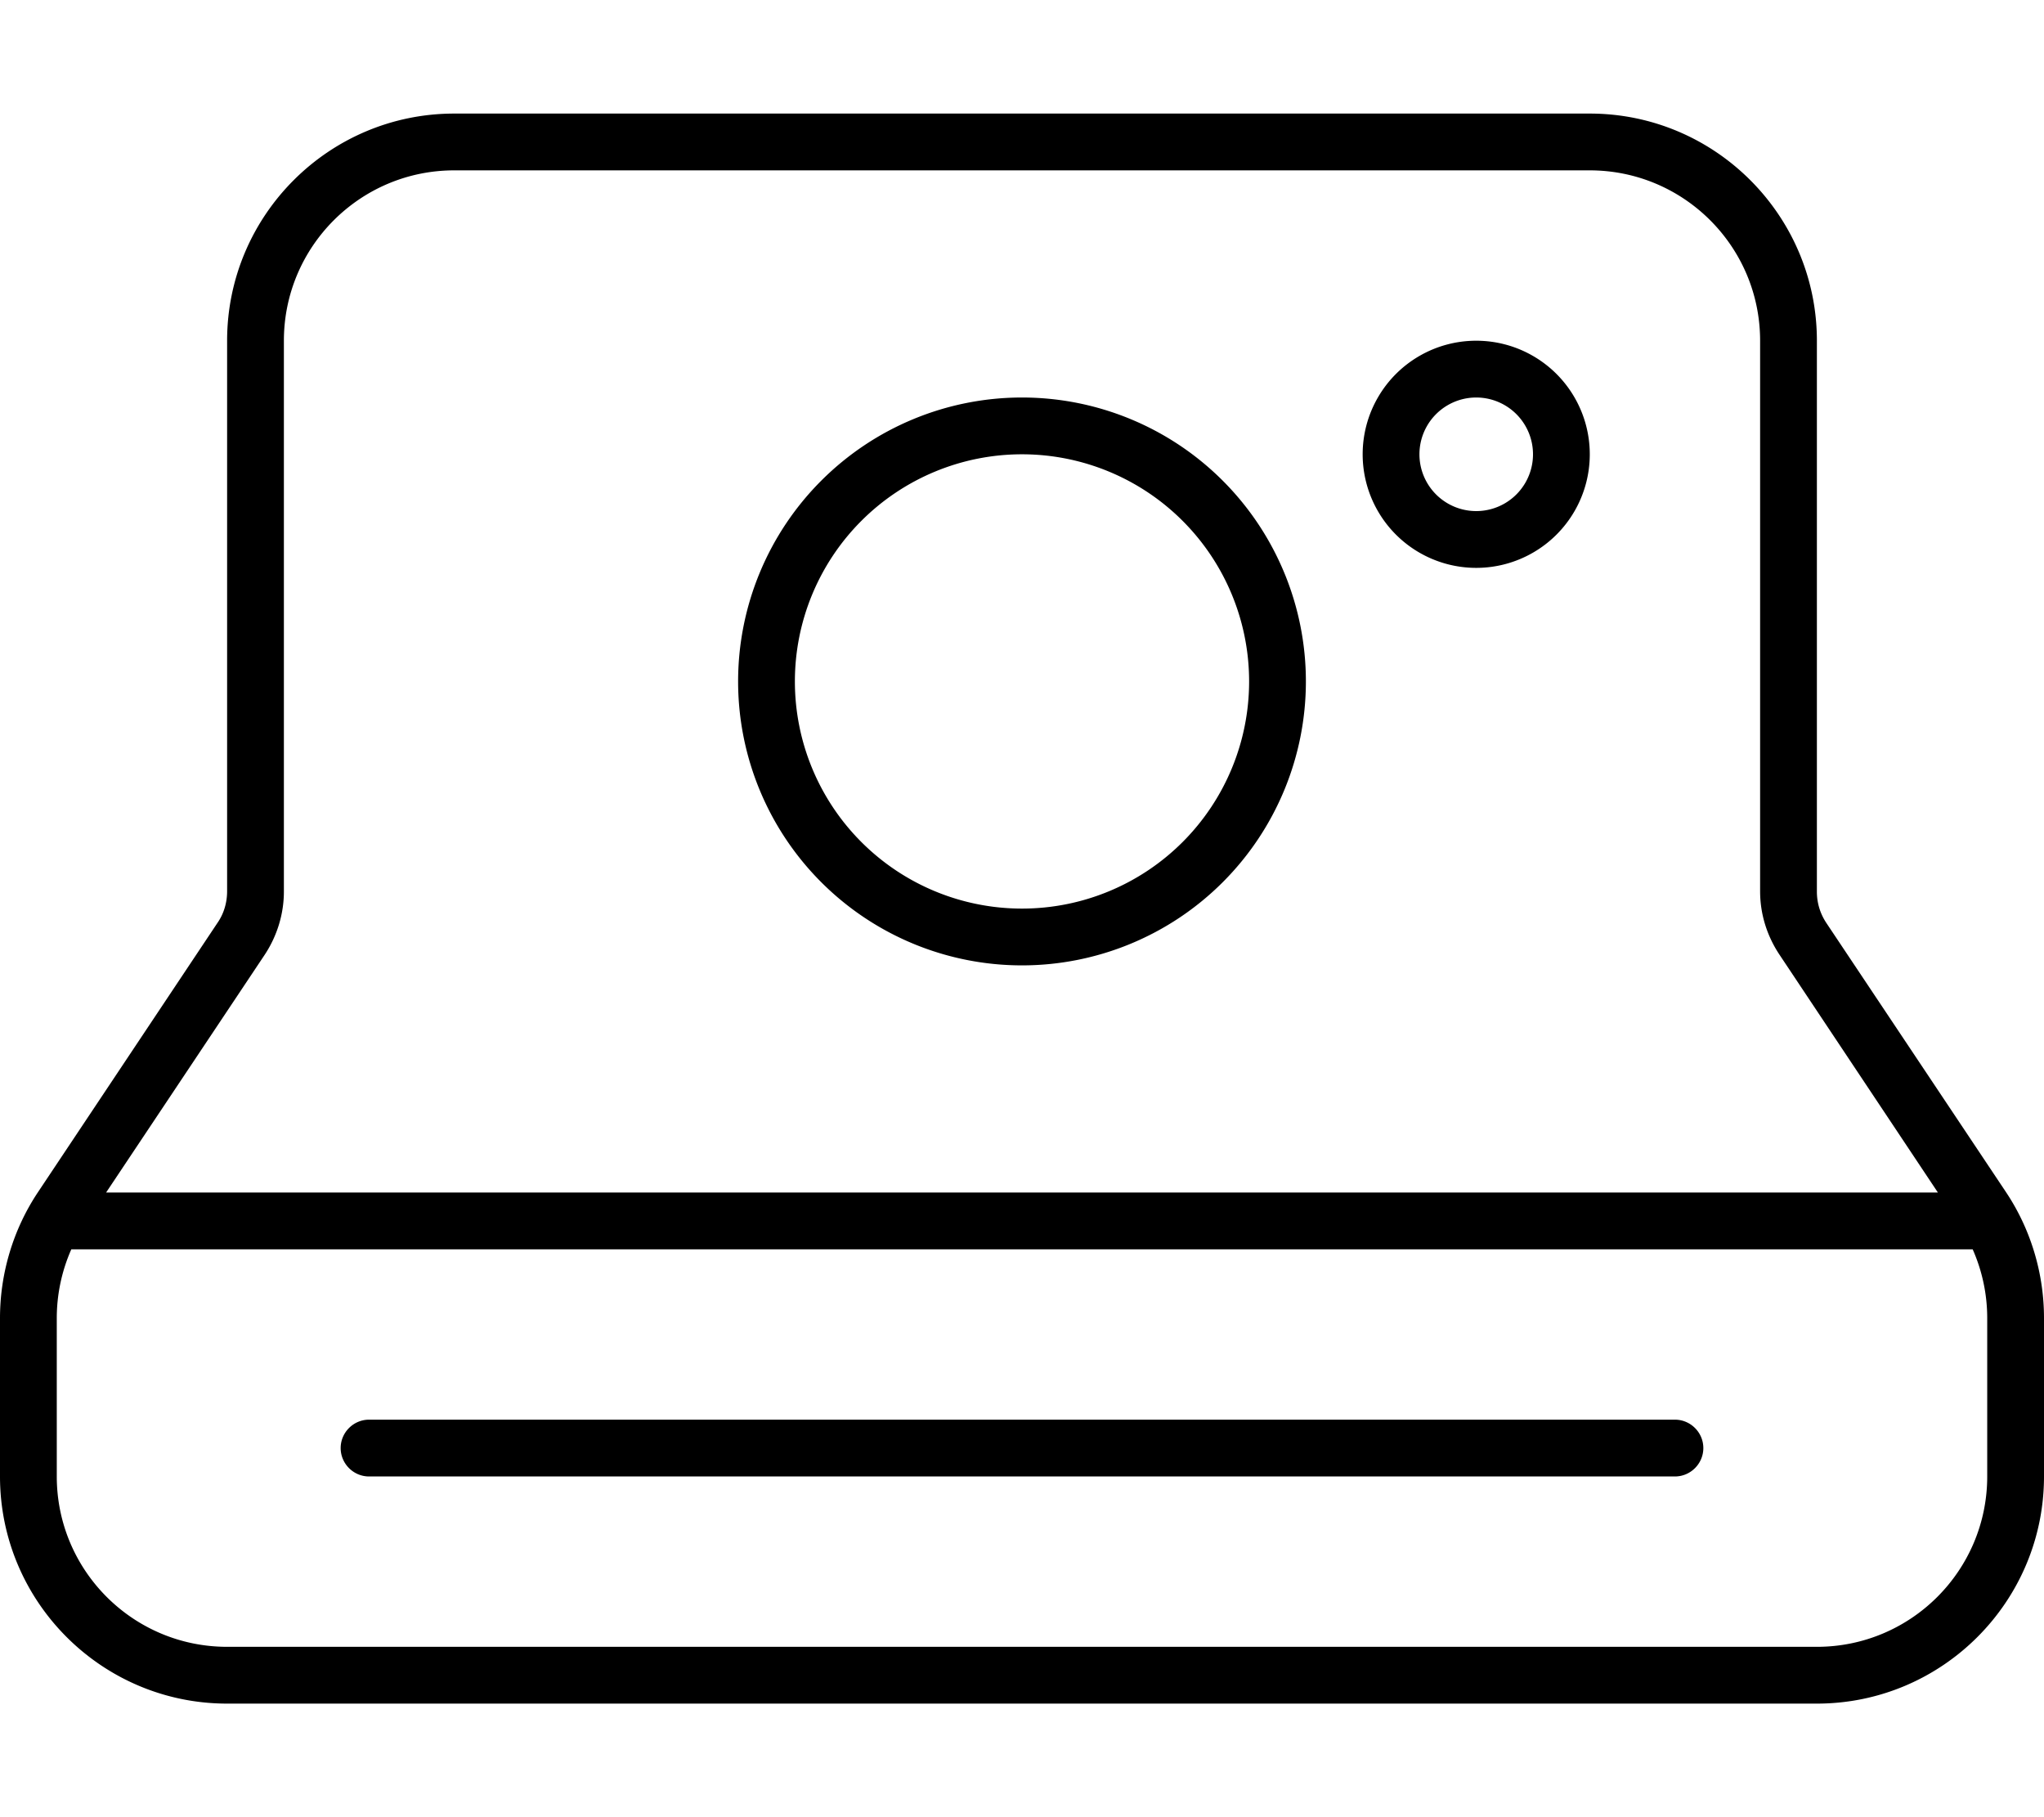 <svg xmlns="http://www.w3.org/2000/svg" viewBox="0 0 576 512"><!--! Font Awesome Pro 6.5.2 by @fontawesome - https://fontawesome.com License - https://fontawesome.com/license (Commercial License) Copyright 2024 Fonticons, Inc. --><path d="M64 464H512c26.5 0 48-21.5 48-48V371.4c0-6.7-1.4-13.3-4.1-19.4H20.1c-2.7 6.1-4.1 12.7-4.1 19.4V416c0 26.5 21.5 48 48 48zM546.1 336l-44.7-67.1c-3.5-5.3-5.4-11.4-5.4-17.8V96c0-26.5-21.5-48-48-48H128c-26.5 0-48 21.5-48 48V251.2c0 6.3-1.9 12.5-5.4 17.8L29.9 336H546.1zM512 480H64c-35.3 0-64-28.7-64-64V371.4c0-12.6 3.7-25 10.7-35.5L61.3 260c1.8-2.6 2.7-5.7 2.7-8.9V96c0-35.3 28.7-64 64-64H448c35.3 0 64 28.7 64 64V251.2c0 3.2 .9 6.2 2.7 8.9l50.6 75.8c7 10.5 10.7 22.9 10.7 35.5V416c0 35.3-28.7 64-64 64zM416 160a32 32 0 1 1 0-64 32 32 0 1 1 0 64zm-16-32a16 16 0 1 0 32 0 16 16 0 1 0 -32 0zM208 192a80 80 0 1 1 160 0 80 80 0 1 1 -160 0zm80 64a64 64 0 1 0 0-128 64 64 0 1 0 0 128zM104 400H472c4.4 0 8 3.6 8 8s-3.6 8-8 8H104c-4.4 0-8-3.6-8-8s3.6-8 8-8z"/></svg>